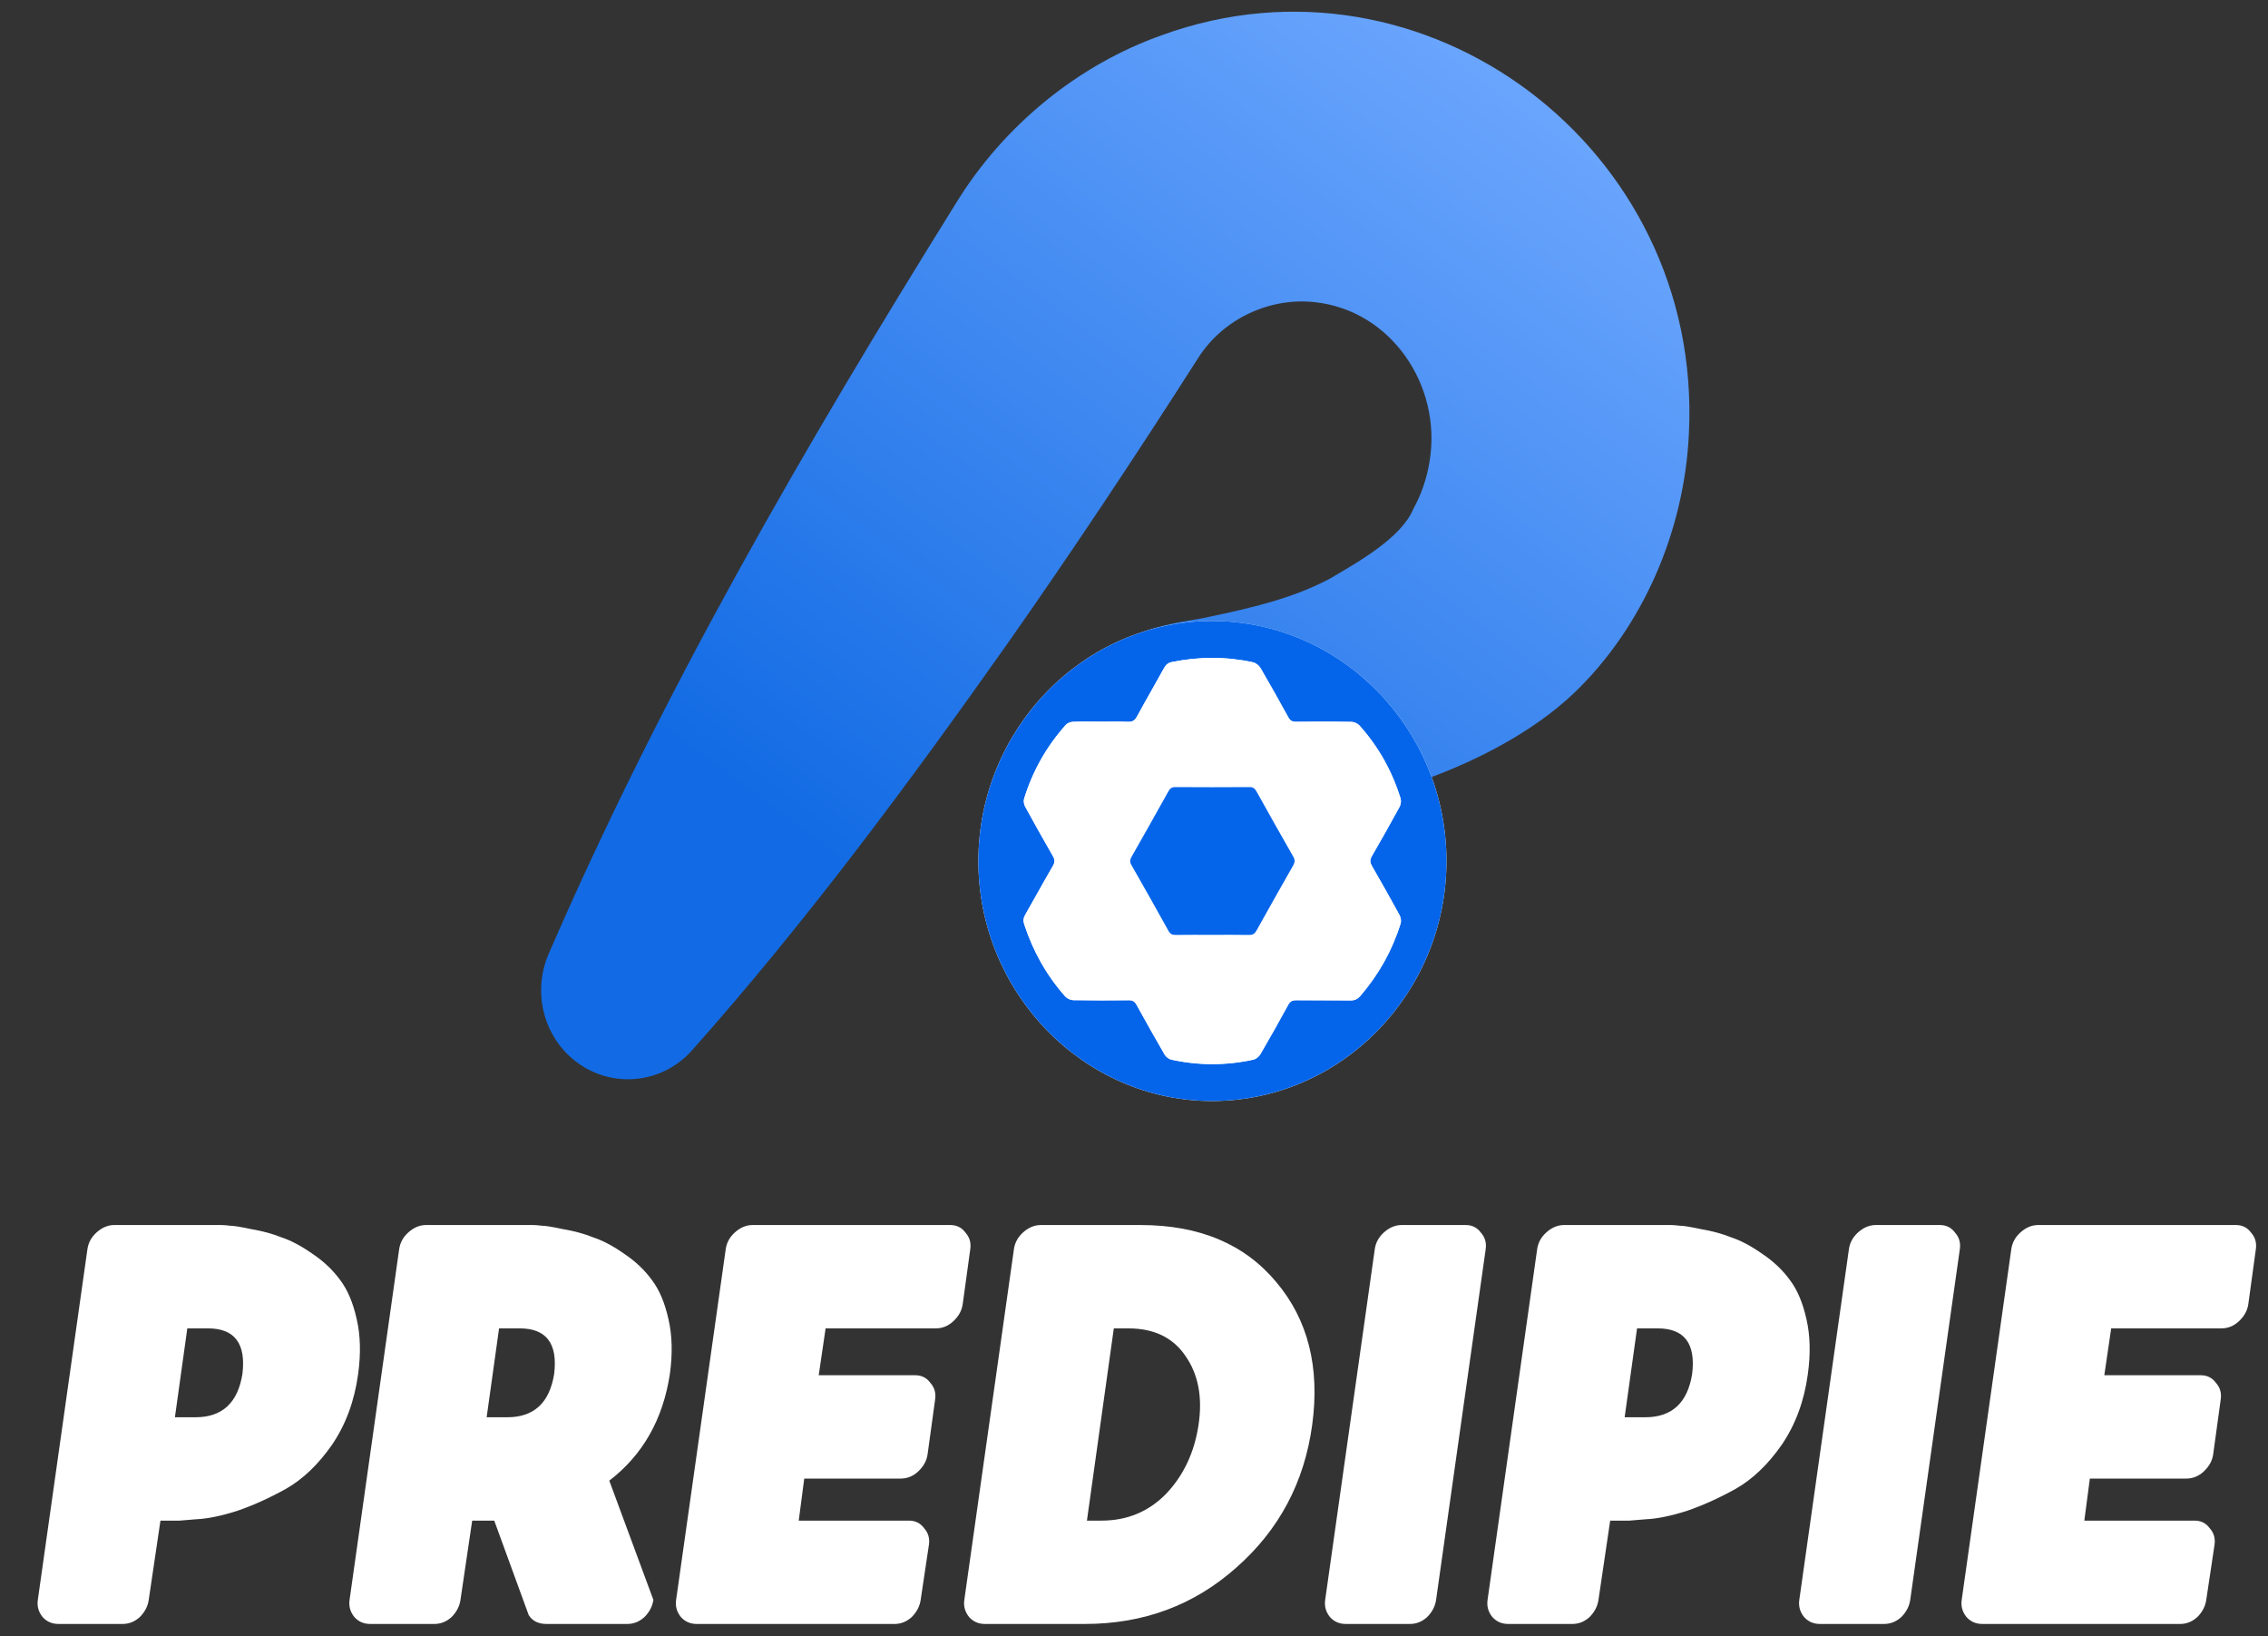 <svg width="122" height="88" viewBox="0 0 122 88" fill="none" xmlns="http://www.w3.org/2000/svg">
<rect x="0" y="0" width="122" height="88" fill="#333333" stroke="none"/>
<path d="M29.487 51.364C35.617 37.197 43.352 23.9 51.462 10.867C54.02 6.726 58.01 3.472 62.526 1.883C76.617 -3.223 91.595 7.933 90.851 23.283C90.615 28.542 88.383 33.72 84.659 37.285C82.457 39.364 79.544 40.853 76.842 41.854C73.57 43.132 70.056 43.493 66.598 43.462C66.02 43.462 65.16 43.411 64.574 43.38C61.86 43.436 59.616 41.227 59.562 38.446C59.499 35.626 58.768 34.16 64.425 33.297C64.569 33.275 64.879 33.206 65.027 33.177C67.246 32.709 69.554 32.186 71.552 31.111C73.089 30.211 75.396 28.907 76.026 27.368C76.463 26.586 76.762 25.69 76.899 24.816C77.577 20.716 74.812 16.691 70.737 16.253C68.335 15.978 65.836 17.124 64.492 19.19C61.183 24.375 57.772 29.517 54.241 34.548C48.89 42.126 43.386 49.56 37.215 56.502C35.464 58.447 32.508 58.569 30.61 56.777C29.114 55.365 28.728 53.179 29.484 51.366L29.487 51.364Z" fill="url(#paint0_linear_869_209681)"/>
<g clip-path="url(#clip0_869_209681)">
<path d="M77.809 46.307C77.81 39.213 72.157 33.414 65.226 33.398C58.317 33.381 52.642 39.189 52.629 46.289C52.616 53.395 58.303 59.23 65.225 59.215C72.156 59.2 77.808 53.401 77.809 46.307V46.307Z" fill="white"/>
<path d="M77.809 46.307C77.809 53.401 72.156 59.199 65.225 59.214C58.303 59.23 52.616 53.395 52.629 46.289C52.642 39.189 58.317 33.381 65.226 33.398C72.157 33.414 77.809 39.213 77.808 46.307H77.809ZM59.226 38.814C58.721 38.814 58.216 38.802 57.713 38.821C57.581 38.826 57.416 38.891 57.33 38.988C56.3 40.139 55.55 41.462 55.09 42.954C55.052 43.078 55.078 43.258 55.141 43.373C55.628 44.267 56.126 45.153 56.633 46.034C56.744 46.227 56.756 46.37 56.639 46.57C56.133 47.438 55.65 48.322 55.151 49.195C55.051 49.369 55.031 49.519 55.096 49.716C55.573 51.164 56.297 52.463 57.303 53.592C57.402 53.703 57.589 53.788 57.735 53.791C58.734 53.808 59.732 53.805 60.73 53.795C60.928 53.793 61.037 53.859 61.134 54.035C61.631 54.935 62.133 55.832 62.65 56.72C62.721 56.841 62.873 56.961 63.007 56.99C64.474 57.311 65.947 57.312 67.415 56.992C67.558 56.961 67.72 56.833 67.796 56.703C68.308 55.825 68.807 54.939 69.294 54.046C69.399 53.854 69.516 53.792 69.724 53.795C70.701 53.805 71.678 53.792 72.655 53.804C72.881 53.808 73.031 53.732 73.177 53.561C74.163 52.414 74.891 51.118 75.344 49.662C75.385 49.53 75.35 49.336 75.281 49.21C74.8 48.327 74.306 47.45 73.803 46.58C73.691 46.386 73.681 46.242 73.797 46.042C74.308 45.163 74.806 44.277 75.292 43.383C75.359 43.26 75.379 43.065 75.337 42.93C74.879 41.464 74.148 40.154 73.13 39.021C73.031 38.91 72.845 38.826 72.697 38.824C71.699 38.806 70.701 38.81 69.703 38.82C69.504 38.821 69.397 38.752 69.3 38.576C68.81 37.685 68.315 36.797 67.801 35.92C67.72 35.783 67.545 35.651 67.393 35.618C65.947 35.305 64.497 35.312 63.047 35.605C62.84 35.646 62.716 35.748 62.613 35.937C62.134 36.809 61.632 37.669 61.157 38.543C61.041 38.757 60.909 38.83 60.676 38.821C60.193 38.803 59.71 38.816 59.227 38.816L59.226 38.814Z" fill="#0565EA"/>
<path d="M59.226 38.814C59.709 38.814 60.193 38.801 60.675 38.82C60.908 38.829 61.04 38.756 61.156 38.542C61.631 37.667 62.133 36.808 62.612 35.935C62.715 35.747 62.839 35.645 63.046 35.603C64.496 35.31 65.946 35.304 67.392 35.617C67.545 35.65 67.719 35.782 67.8 35.919C68.314 36.796 68.809 37.684 69.299 38.575C69.396 38.751 69.503 38.82 69.702 38.818C70.7 38.808 71.698 38.806 72.696 38.822C72.844 38.825 73.031 38.909 73.13 39.02C74.147 40.153 74.879 41.463 75.336 42.929C75.378 43.063 75.358 43.259 75.291 43.382C74.805 44.275 74.307 45.162 73.796 46.041C73.68 46.241 73.69 46.384 73.802 46.579C74.305 47.449 74.799 48.326 75.28 49.209C75.349 49.335 75.384 49.529 75.343 49.661C74.891 51.117 74.163 52.413 73.177 53.56C73.03 53.73 72.88 53.806 72.654 53.803C71.678 53.791 70.701 53.803 69.724 53.793C69.515 53.791 69.398 53.853 69.293 54.045C68.806 54.938 68.308 55.824 67.795 56.702C67.719 56.832 67.557 56.959 67.414 56.991C65.946 57.311 64.474 57.31 63.007 56.988C62.873 56.959 62.72 56.84 62.649 56.718C62.133 55.831 61.63 54.933 61.133 54.033C61.037 53.858 60.927 53.792 60.729 53.793C59.731 53.803 58.733 53.806 57.735 53.789C57.587 53.787 57.401 53.702 57.302 53.59C56.297 52.463 55.572 51.164 55.095 49.715C55.031 49.518 55.05 49.368 55.15 49.193C55.65 48.321 56.132 47.437 56.638 46.569C56.755 46.368 56.743 46.226 56.632 46.033C56.125 45.152 55.627 44.265 55.14 43.372C55.077 43.256 55.051 43.076 55.089 42.952C55.549 41.462 56.299 40.139 57.329 38.986C57.415 38.89 57.581 38.825 57.712 38.82C58.216 38.801 58.721 38.813 59.225 38.813L59.226 38.814ZM65.197 50.278C65.862 50.278 66.528 50.27 67.193 50.283C67.392 50.287 67.497 50.215 67.594 50.04C68.24 48.874 68.896 47.713 69.557 46.555C69.653 46.386 69.671 46.256 69.569 46.077C68.901 44.91 68.242 43.74 67.588 42.565C67.499 42.403 67.404 42.331 67.214 42.332C65.883 42.341 64.553 42.341 63.223 42.332C63.035 42.331 62.939 42.401 62.849 42.562C62.196 43.737 61.536 44.908 60.871 46.076C60.782 46.233 60.762 46.351 60.859 46.521C61.533 47.696 62.197 48.877 62.853 50.063C62.947 50.231 63.053 50.285 63.233 50.282C63.888 50.272 64.542 50.278 65.197 50.278H65.197Z" fill="white"/>
<path d="M65.197 50.277C64.543 50.277 63.888 50.271 63.234 50.281C63.053 50.283 62.947 50.231 62.854 50.062C62.197 48.876 61.533 47.694 60.86 46.52C60.762 46.35 60.782 46.231 60.872 46.075C61.537 44.907 62.196 43.736 62.85 42.561C62.939 42.4 63.035 42.33 63.223 42.331C64.554 42.34 65.884 42.34 67.214 42.331C67.404 42.329 67.498 42.403 67.589 42.564C68.243 43.739 68.902 44.91 69.569 46.076C69.672 46.255 69.654 46.385 69.557 46.554C68.896 47.712 68.242 48.873 67.594 50.039C67.498 50.214 67.392 50.286 67.193 50.282C66.528 50.269 65.863 50.277 65.198 50.277H65.197Z" fill="#0565EA"/>
</g>
<path d="M13.041 73.888C13.238 72.257 12.621 71.442 11.188 71.442H10.076L9.409 76.222H10.521C11.954 76.222 12.794 75.444 13.041 73.888ZM6.148 65.884H11.892C12.015 65.884 12.176 65.896 12.374 65.921C12.571 65.921 12.954 65.983 13.522 66.106C14.115 66.205 14.659 66.353 15.153 66.551C15.672 66.724 16.227 67.02 16.82 67.44C17.413 67.835 17.907 68.305 18.303 68.848C18.698 69.367 18.994 70.071 19.192 70.961C19.39 71.825 19.414 72.801 19.266 73.888C19.069 75.346 18.599 76.618 17.858 77.705C17.117 78.767 16.289 79.558 15.375 80.076C14.486 80.57 13.609 80.966 12.744 81.262C11.88 81.534 11.151 81.682 10.558 81.707L9.669 81.781H8.631L8.001 86.042C7.952 86.388 7.791 86.697 7.519 86.969C7.248 87.216 6.939 87.339 6.593 87.339H3.147C2.801 87.339 2.517 87.216 2.294 86.969C2.072 86.697 1.986 86.388 2.035 86.042L4.703 67.181C4.752 66.835 4.913 66.539 5.185 66.291C5.481 66.02 5.802 65.884 6.148 65.884ZM22.918 65.884H28.661C28.785 65.884 28.945 65.896 29.143 65.921C29.341 65.921 29.724 65.983 30.292 66.106C30.885 66.205 31.428 66.353 31.922 66.551C32.441 66.724 32.997 67.02 33.59 67.44C34.183 67.835 34.677 68.305 35.072 68.848C35.467 69.367 35.764 70.071 35.961 70.961C36.159 71.825 36.184 72.801 36.035 73.888C35.665 76.334 34.578 78.248 32.775 79.632L35.146 86.042C35.097 86.388 34.936 86.697 34.664 86.969C34.393 87.216 34.084 87.339 33.738 87.339H29.402C28.958 87.339 28.637 87.179 28.439 86.858L26.586 81.781H25.4L24.77 86.042C24.721 86.388 24.56 86.697 24.289 86.969C24.017 87.216 23.708 87.339 23.362 87.339H19.916C19.57 87.339 19.286 87.216 19.064 86.969C18.841 86.697 18.755 86.388 18.804 86.042L21.472 67.181C21.522 66.835 21.682 66.539 21.954 66.291C22.251 66.02 22.572 65.884 22.918 65.884ZM29.81 73.888C30.008 72.257 29.39 71.442 27.957 71.442H26.846L26.178 76.222H27.29C28.723 76.222 29.563 75.444 29.81 73.888ZM42.966 81.781H48.895C49.241 81.781 49.512 81.917 49.71 82.189C49.932 82.436 50.019 82.732 49.969 83.078L49.525 86.042C49.475 86.388 49.315 86.697 49.043 86.969C48.771 87.216 48.462 87.339 48.117 87.339H37.481C37.136 87.339 36.852 87.216 36.629 86.969C36.407 86.697 36.32 86.388 36.37 86.042L39.038 67.181C39.087 66.835 39.248 66.539 39.52 66.291C39.816 66.02 40.137 65.884 40.483 65.884H51.118C51.464 65.884 51.736 66.02 51.933 66.291C52.156 66.539 52.242 66.835 52.193 67.181L51.785 70.145C51.736 70.491 51.563 70.8 51.266 71.072C50.995 71.319 50.686 71.442 50.34 71.442H44.411L44.04 73.962H49.228C49.574 73.962 49.846 74.098 50.044 74.37C50.266 74.617 50.352 74.913 50.303 75.259L49.895 78.224C49.846 78.569 49.673 78.878 49.377 79.15C49.105 79.397 48.796 79.52 48.45 79.52H43.262L42.966 81.781ZM55.986 65.884H61.359C64.521 65.884 66.954 66.909 68.659 68.96C70.364 70.985 71.006 73.542 70.586 76.63C70.166 79.718 68.807 82.275 66.51 84.301C64.237 86.326 61.52 87.339 58.357 87.339H52.984C52.638 87.339 52.354 87.216 52.132 86.969C51.91 86.697 51.823 86.388 51.873 86.042L54.541 67.181C54.59 66.835 54.751 66.539 55.022 66.291C55.319 66.02 55.64 65.884 55.986 65.884ZM60.692 71.442H59.914L58.468 81.781H59.247C60.63 81.781 61.791 81.299 62.73 80.336C63.669 79.348 64.249 78.112 64.472 76.63C64.694 75.148 64.459 73.913 63.767 72.924C63.1 71.936 62.075 71.442 60.692 71.442ZM71.284 86.042L73.952 67.181C74.001 66.835 74.162 66.539 74.433 66.291C74.73 66.02 75.051 65.884 75.397 65.884H78.843C79.189 65.884 79.461 66.02 79.658 66.291C79.88 66.539 79.967 66.835 79.918 67.181L77.25 86.042C77.2 86.388 77.04 86.697 76.768 86.969C76.496 87.216 76.187 87.339 75.841 87.339H72.395C72.049 87.339 71.765 87.216 71.543 86.969C71.321 86.697 71.234 86.388 71.284 86.042ZM91.025 73.888C91.222 72.257 90.605 71.442 89.172 71.442H88.06L87.393 76.222H88.505C89.938 76.222 90.778 75.444 91.025 73.888ZM84.132 65.884H89.876C90 65.884 90.16 65.896 90.358 65.921C90.555 65.921 90.938 65.983 91.507 66.106C92.1 66.205 92.643 66.353 93.137 66.551C93.656 66.724 94.212 67.02 94.805 67.44C95.397 67.835 95.892 68.305 96.287 68.848C96.682 69.367 96.978 70.071 97.176 70.961C97.374 71.825 97.398 72.801 97.25 73.888C97.053 75.346 96.583 76.618 95.842 77.705C95.101 78.767 94.273 79.558 93.359 80.076C92.47 80.57 91.593 80.966 90.728 81.262C89.864 81.534 89.135 81.682 88.542 81.707L87.653 81.781H86.615L85.985 86.042C85.936 86.388 85.775 86.697 85.504 86.969C85.232 87.216 84.923 87.339 84.577 87.339H81.131C80.785 87.339 80.501 87.216 80.279 86.969C80.056 86.697 79.97 86.388 80.019 86.042L82.687 67.181C82.737 66.835 82.897 66.539 83.169 66.291C83.465 66.02 83.787 65.884 84.132 65.884ZM96.788 86.042L99.457 67.181C99.506 66.835 99.667 66.539 99.938 66.291C100.235 66.02 100.556 65.884 100.902 65.884H104.348C104.694 65.884 104.966 66.02 105.163 66.291C105.386 66.539 105.472 66.835 105.423 67.181L102.755 86.042C102.705 86.388 102.545 86.697 102.273 86.969C102.001 87.216 101.692 87.339 101.346 87.339H97.9C97.554 87.339 97.27 87.216 97.048 86.969C96.826 86.697 96.739 86.388 96.788 86.042ZM112.12 81.781H118.049C118.395 81.781 118.667 81.917 118.864 82.189C119.087 82.436 119.173 82.732 119.124 83.078L118.679 86.042C118.63 86.388 118.469 86.697 118.197 86.969C117.926 87.216 117.617 87.339 117.271 87.339H106.636C106.29 87.339 106.006 87.216 105.784 86.969C105.561 86.697 105.475 86.388 105.524 86.042L108.192 67.181C108.242 66.835 108.402 66.539 108.674 66.291C108.97 66.02 109.292 65.884 109.637 65.884H120.273C120.618 65.884 120.89 66.02 121.088 66.291C121.31 66.539 121.397 66.835 121.347 67.181L120.94 70.145C120.89 70.491 120.717 70.8 120.421 71.072C120.149 71.319 119.84 71.442 119.494 71.442H113.565L113.195 73.962H118.383C118.729 73.962 119 74.098 119.198 74.37C119.42 74.617 119.507 74.913 119.457 75.259L119.05 78.224C119 78.569 118.827 78.878 118.531 79.15C118.259 79.397 117.95 79.52 117.604 79.52H112.417L112.12 81.781Z" fill="white"/>
<defs>
<linearGradient id="paint0_linear_869_209681" x1="82.616" y1="0.629" x2="47.192" y2="48.127" gradientUnits="userSpaceOnUse">
<stop stop-color="#458FFF"/>
<stop offset="0" stop-color="#70A9FF"/>
<stop offset="1" stop-color="#126BE4"/>
</linearGradient>
<clipPath id="clip0_869_209681">
<rect width="25.18" height="25.817" fill="white" transform="translate(52.629 33.398)"/>
</clipPath>
</defs>
</svg>
